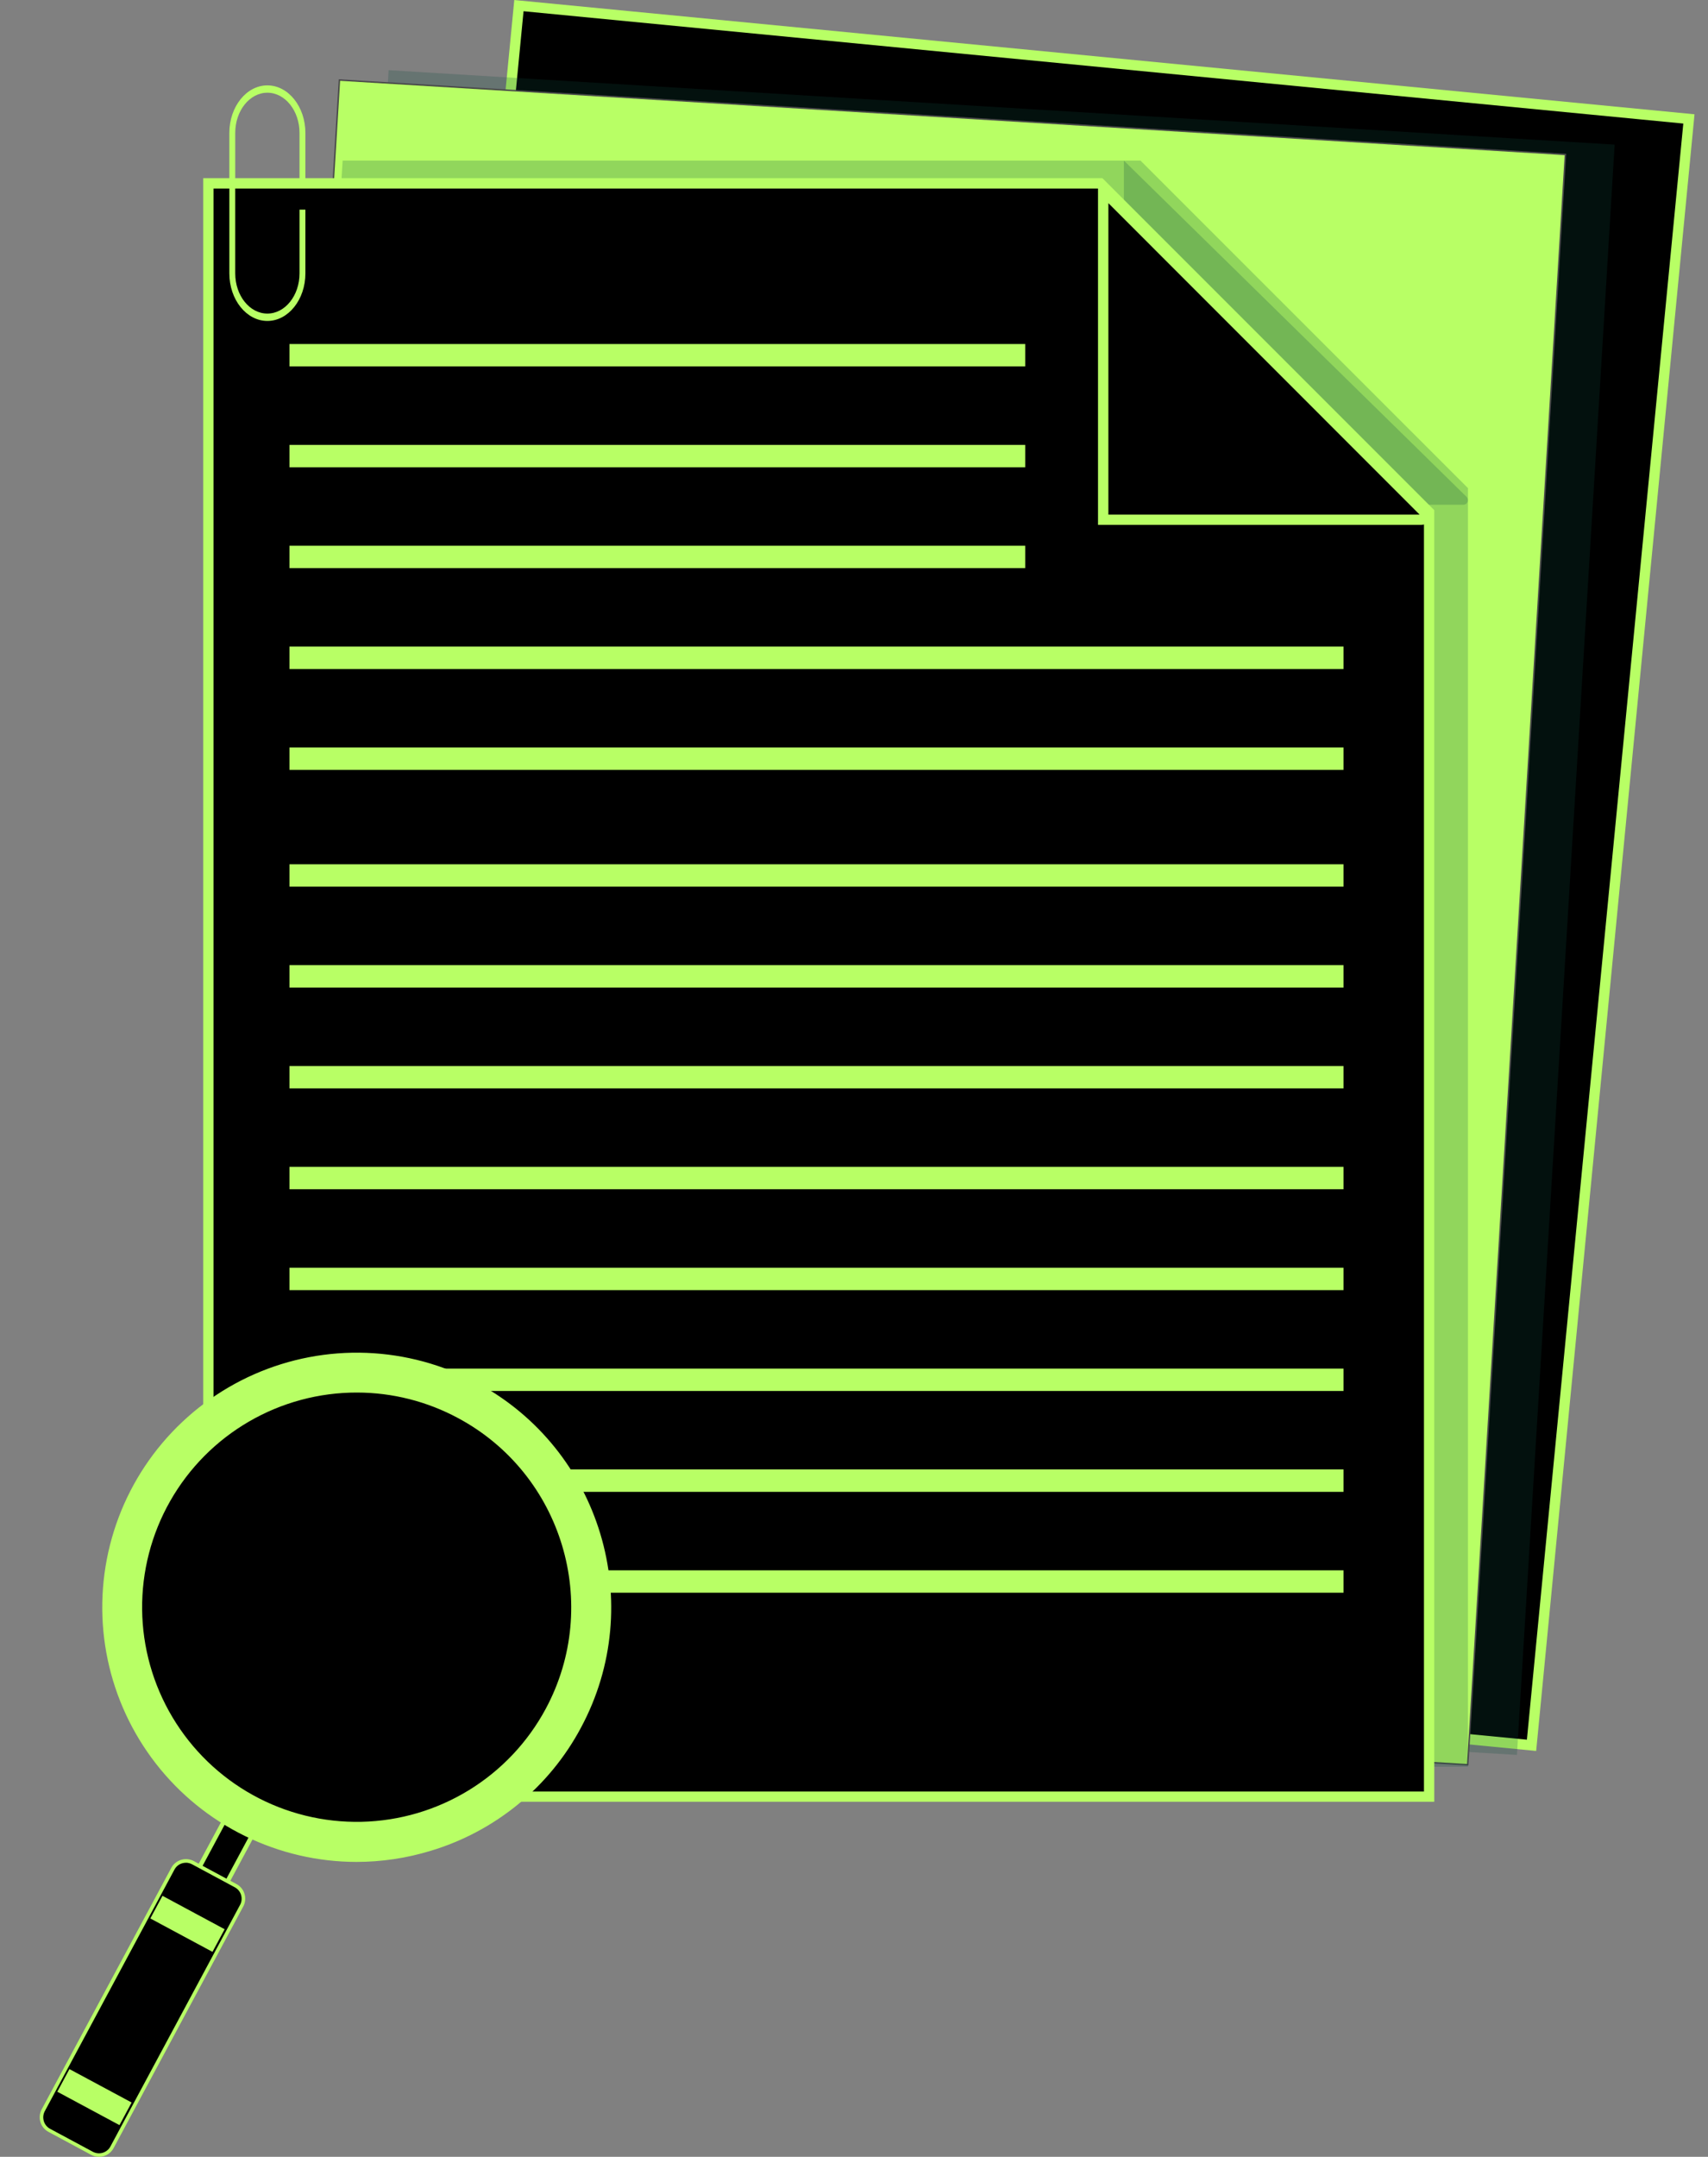 <svg width="61" height="77" viewBox="0 0 61 77" fill="none" xmlns="http://www.w3.org/2000/svg">
<rect x="0" y="0" width="61" height="77" fill="#808080" stroke="none"/>
<path d="M60.317 4.246L18.531 0.201L12.91 58.263L54.696 62.309L60.317 4.246Z" fill="black"/>
<path d="M54.863 62.51L54.68 62.492L12.711 58.429L12.729 58.247L18.367 0L18.55 0.018L60.518 4.08L60.501 4.263L54.863 62.51ZM13.112 58.098L54.532 62.108L60.118 4.411L18.698 0.401L13.112 58.098Z" fill="#B8FF65"/>
<g opacity="0.23">
<path d="M57.666 5.163L54.176 62.652L50.162 62.409L10.479 59.999L10.391 59.994L10.479 58.55L13.718 5.176L13.88 2.506L57.666 5.163Z" fill="#0E493F"/>
</g>
<path d="M55.907 5.514L52.418 63.003L48.404 62.76L8.72 60.35L8.633 60.346L8.72 58.901L11.96 5.527L12.122 2.857L55.907 5.514Z" fill="#B8FF65"/>
<path d="M52.443 63.031L8.605 60.37L12.098 2.83L55.936 5.49L52.443 63.031ZM8.661 60.321L8.723 60.325L52.394 62.976L55.88 5.539L12.147 2.885L11.986 5.529L8.661 60.321Z" fill="#494949"/>
<g opacity="0.23">
<path d="M52.427 17.426V63.074H9.012V59.208L12.237 5.734H40.732L52.427 17.426Z" fill="#0E493F"/>
</g>
<g opacity="0.23">
<path d="M40.139 18.021V5.734L52.377 17.738C52.4 17.762 52.416 17.791 52.423 17.823C52.429 17.856 52.426 17.889 52.413 17.919C52.4 17.95 52.379 17.976 52.351 17.994C52.323 18.012 52.291 18.021 52.257 18.021H40.139Z" fill="#0E493F"/>
</g>
<path d="M37.894 11.226H11.617V12.021H37.894V11.226Z" fill="#0E493F"/>
<path d="M37.894 14.805H11.617V15.599H37.894V14.805Z" fill="#0E493F"/>
<path d="M37.894 18.383H11.617V19.177H37.894V18.383Z" fill="#0E493F"/>
<path d="M49.263 21.961H11.617V22.756H49.263V21.961Z" fill="#0E493F"/>
<path d="M51.04 18.291V64.141H7.441V6.547H39.296L51.04 18.291Z" fill="black"/>
<path d="M51.224 64.325H7.258V6.361H39.372L39.426 6.415L51.224 18.213V64.325ZM7.626 63.959H50.856V18.366L39.219 6.731H7.626V63.959Z" fill="#B8FF65"/>
<path d="M39.4 18.553V6.809L50.874 18.283C50.897 18.305 50.912 18.334 50.918 18.364C50.924 18.395 50.921 18.427 50.909 18.456C50.897 18.485 50.877 18.509 50.85 18.527C50.825 18.544 50.794 18.553 50.763 18.553H39.4Z" fill="black"/>
<path d="M50.763 18.737H39.215V6.367L51.004 18.153C51.051 18.201 51.084 18.262 51.097 18.328C51.11 18.395 51.104 18.463 51.078 18.526C51.052 18.588 51.008 18.642 50.952 18.679C50.895 18.717 50.829 18.737 50.762 18.737H50.763ZM39.585 18.372H50.701L39.585 7.253V18.372Z" fill="#B8FF65"/>
<path d="M36.615 12.282H10.338V13.081H36.615V12.282Z" fill="#B8FF65"/>
<path d="M36.615 15.883H10.338V16.682H36.615V15.883Z" fill="#B8FF65"/>
<path d="M36.615 19.483H10.338V20.283H36.615V19.483Z" fill="#B8FF65"/>
<path d="M47.983 23.084H10.338V23.884H47.983V23.084Z" fill="#B8FF65"/>
<path d="M47.983 26.685H10.338V27.485H47.983V26.685Z" fill="#B8FF65"/>
<path d="M47.983 30.855H10.338V31.654H47.983V30.855Z" fill="#B8FF65"/>
<path d="M47.983 34.456H10.338V35.256H47.983V34.456Z" fill="#B8FF65"/>
<path d="M47.983 38.057H10.338V38.856H47.983V38.057Z" fill="#B8FF65"/>
<path d="M47.983 41.658H10.338V42.457H47.983V41.658Z" fill="#B8FF65"/>
<path d="M47.983 45.259H10.338V46.058H47.983V45.259Z" fill="#B8FF65"/>
<path d="M47.983 48.86H10.338V49.659H47.983V48.86Z" fill="#B8FF65"/>
<path d="M47.983 52.46H10.338V53.26H47.983V52.46Z" fill="#B8FF65"/>
<path d="M47.983 56.062H10.338V56.861H47.983V56.062Z" fill="#B8FF65"/>
<path d="M10.907 6.466V4.746C10.907 3.81 10.298 3.048 9.549 3.048C8.8 3.048 8.191 3.81 8.191 4.746V9.76C8.191 10.696 8.8 11.458 9.549 11.458C10.297 11.458 10.907 10.696 10.907 9.76V7.485H10.697V9.76C10.697 10.552 10.182 11.195 9.549 11.195C8.915 11.195 8.401 10.552 8.401 9.76V4.746C8.401 3.954 8.916 3.31 9.549 3.31C10.182 3.31 10.697 3.954 10.697 4.746V6.466H10.907Z" fill="#B8FF65"/>
<path d="M7.211 67.676C7.08 67.605 6.982 67.485 6.94 67.342C6.897 67.199 6.912 67.045 6.983 66.914L8.124 64.788C8.195 64.657 8.315 64.559 8.458 64.516C8.601 64.474 8.755 64.489 8.886 64.559C9.017 64.631 9.115 64.751 9.158 64.894C9.2 65.037 9.185 65.191 9.115 65.322L7.973 67.448C7.902 67.579 7.782 67.677 7.639 67.719C7.497 67.762 7.343 67.746 7.211 67.676Z" fill="black"/>
<path d="M7.478 67.822C7.372 67.822 7.268 67.796 7.175 67.746C7.026 67.665 6.914 67.528 6.865 67.366C6.816 67.204 6.834 67.028 6.913 66.878L8.055 64.753C8.093 64.677 8.147 64.609 8.212 64.554C8.278 64.499 8.353 64.458 8.435 64.433C8.516 64.407 8.602 64.398 8.687 64.406C8.772 64.415 8.854 64.44 8.929 64.48C9.005 64.52 9.071 64.575 9.125 64.641C9.178 64.708 9.218 64.784 9.242 64.866C9.266 64.948 9.273 65.034 9.263 65.119C9.254 65.203 9.227 65.285 9.185 65.36L8.044 67.486C7.989 67.588 7.907 67.673 7.807 67.732C7.708 67.792 7.594 67.823 7.478 67.822ZM7.249 67.607C7.363 67.668 7.495 67.681 7.618 67.644C7.741 67.607 7.844 67.523 7.905 67.41L9.046 65.284C9.08 65.227 9.102 65.165 9.111 65.1C9.119 65.035 9.115 64.969 9.097 64.906C9.08 64.843 9.05 64.784 9.009 64.733C8.968 64.682 8.917 64.639 8.859 64.608C8.801 64.578 8.738 64.559 8.673 64.553C8.607 64.547 8.542 64.555 8.479 64.575C8.417 64.596 8.36 64.629 8.311 64.672C8.261 64.715 8.222 64.768 8.193 64.827L7.052 66.953C6.991 67.066 6.978 67.199 7.015 67.322C7.052 67.445 7.136 67.548 7.249 67.609V67.607Z" fill="#B8FF65"/>
<path d="M3.288 76.874L1.759 76.052C1.637 75.986 1.545 75.873 1.505 75.74C1.465 75.606 1.479 75.462 1.544 75.339L6.177 66.712C6.243 66.589 6.355 66.497 6.489 66.457C6.622 66.417 6.767 66.431 6.89 66.497L8.418 67.318C8.541 67.385 8.633 67.497 8.673 67.631C8.713 67.764 8.699 67.909 8.633 68.032L4.001 76.659C3.935 76.782 3.822 76.873 3.689 76.913C3.555 76.954 3.411 76.939 3.288 76.874Z" fill="black"/>
<path d="M3.535 77C3.438 77 3.342 76.976 3.257 76.93L1.728 76.108C1.591 76.034 1.488 75.908 1.443 75.758C1.398 75.608 1.414 75.447 1.487 75.309L6.119 66.681C6.194 66.544 6.32 66.442 6.47 66.397C6.62 66.352 6.781 66.368 6.919 66.441L8.447 67.263C8.585 67.337 8.687 67.463 8.732 67.613C8.778 67.763 8.762 67.924 8.688 68.062L4.057 76.689C4.02 76.758 3.97 76.818 3.91 76.867C3.85 76.916 3.781 76.953 3.707 76.975C3.651 76.992 3.593 77 3.535 77ZM6.642 66.501C6.595 66.501 6.549 66.508 6.505 66.521C6.447 66.539 6.392 66.567 6.345 66.606C6.298 66.644 6.259 66.691 6.231 66.745L1.599 75.372C1.541 75.48 1.529 75.607 1.564 75.724C1.599 75.842 1.68 75.941 1.788 75.999L3.316 76.82C3.425 76.878 3.551 76.891 3.669 76.855C3.786 76.82 3.885 76.739 3.943 76.632L8.575 68.004C8.633 67.896 8.645 67.769 8.61 67.652C8.575 67.535 8.494 67.436 8.386 67.378L6.858 66.556C6.791 66.52 6.717 66.501 6.642 66.5V66.501Z" fill="#B8FF65"/>
<path d="M8.023 68.875L5.803 67.682L5.369 68.49L7.589 69.683L8.023 68.875Z" fill="#B8FF65"/>
<path d="M4.701 75.061L2.48 73.868L2.047 74.676L4.267 75.869L4.701 75.061Z" fill="#B8FF65"/>
<path d="M19.111 63.75C22.63 60.231 22.63 54.527 19.111 51.009C15.593 47.49 9.889 47.49 6.37 51.009C2.852 54.527 2.852 60.231 6.37 63.75C9.889 67.268 15.593 67.268 19.111 63.75Z" fill="#B8FF65"/>
<path d="M12.729 66.472C11.347 66.47 9.984 66.153 8.743 65.544C7.502 64.936 6.416 64.054 5.568 62.963C4.719 61.872 4.13 60.602 3.846 59.25C3.562 57.898 3.59 56.498 3.928 55.158C4.266 53.818 4.905 52.573 5.797 51.517C6.689 50.461 7.809 49.623 9.073 49.065C10.338 48.507 11.713 48.245 13.093 48.298C14.474 48.352 15.825 48.719 17.042 49.373C21.457 51.744 23.12 57.264 20.749 61.679C20.187 62.733 19.422 63.664 18.497 64.42C17.573 65.175 16.507 65.74 15.363 66.081C14.509 66.34 13.621 66.471 12.729 66.472ZM12.752 48.447C11.171 48.444 9.619 48.861 8.253 49.655C6.886 50.449 5.755 51.59 4.974 52.964C4.193 54.338 3.79 55.894 3.807 57.474C3.823 59.054 4.259 60.601 5.069 61.958C5.879 63.315 7.034 64.433 8.417 65.197C9.8 65.961 11.361 66.345 12.941 66.309C14.521 66.274 16.063 65.82 17.41 64.993C18.756 64.167 19.86 62.998 20.608 61.606C22.936 57.27 21.303 51.843 16.965 49.513C15.671 48.815 14.223 48.448 12.752 48.447Z" fill="#B8FF65"/>
<path d="M18.206 62.844C21.224 59.826 21.224 54.932 18.206 51.914C15.188 48.896 10.294 48.896 7.276 51.914C4.257 54.932 4.257 59.826 7.276 62.844C10.294 65.863 15.188 65.863 18.206 62.844Z" fill="black"/>
<path d="M12.731 65.18C11.545 65.179 10.376 64.907 9.311 64.386C8.246 63.864 7.314 63.107 6.586 62.172C5.857 61.236 5.352 60.147 5.108 58.986C4.864 57.826 4.888 56.625 5.178 55.476C5.468 54.326 6.016 53.258 6.781 52.352C7.545 51.446 8.507 50.726 9.591 50.247C10.676 49.769 11.855 49.544 13.04 49.589C14.225 49.635 15.384 49.95 16.428 50.511C20.217 52.545 21.642 57.281 19.608 61.068C19.126 61.972 18.47 62.771 17.677 63.419C16.884 64.067 15.97 64.552 14.989 64.845C14.256 65.066 13.496 65.179 12.731 65.18ZM12.751 49.715C11.396 49.712 10.064 50.07 8.891 50.751C7.719 51.431 6.748 52.411 6.078 53.589C5.407 54.768 5.062 56.103 5.076 57.459C5.09 58.814 5.464 60.142 6.159 61.306C6.854 62.47 7.845 63.429 9.032 64.085C10.218 64.741 11.557 65.07 12.913 65.04C14.268 65.009 15.591 64.619 16.747 63.91C17.902 63.201 18.849 62.199 19.491 61.004C21.489 57.283 20.088 52.629 16.366 50.63C15.255 50.031 14.014 49.716 12.752 49.715H12.751Z" fill="#B8FF65"/>
</svg>
